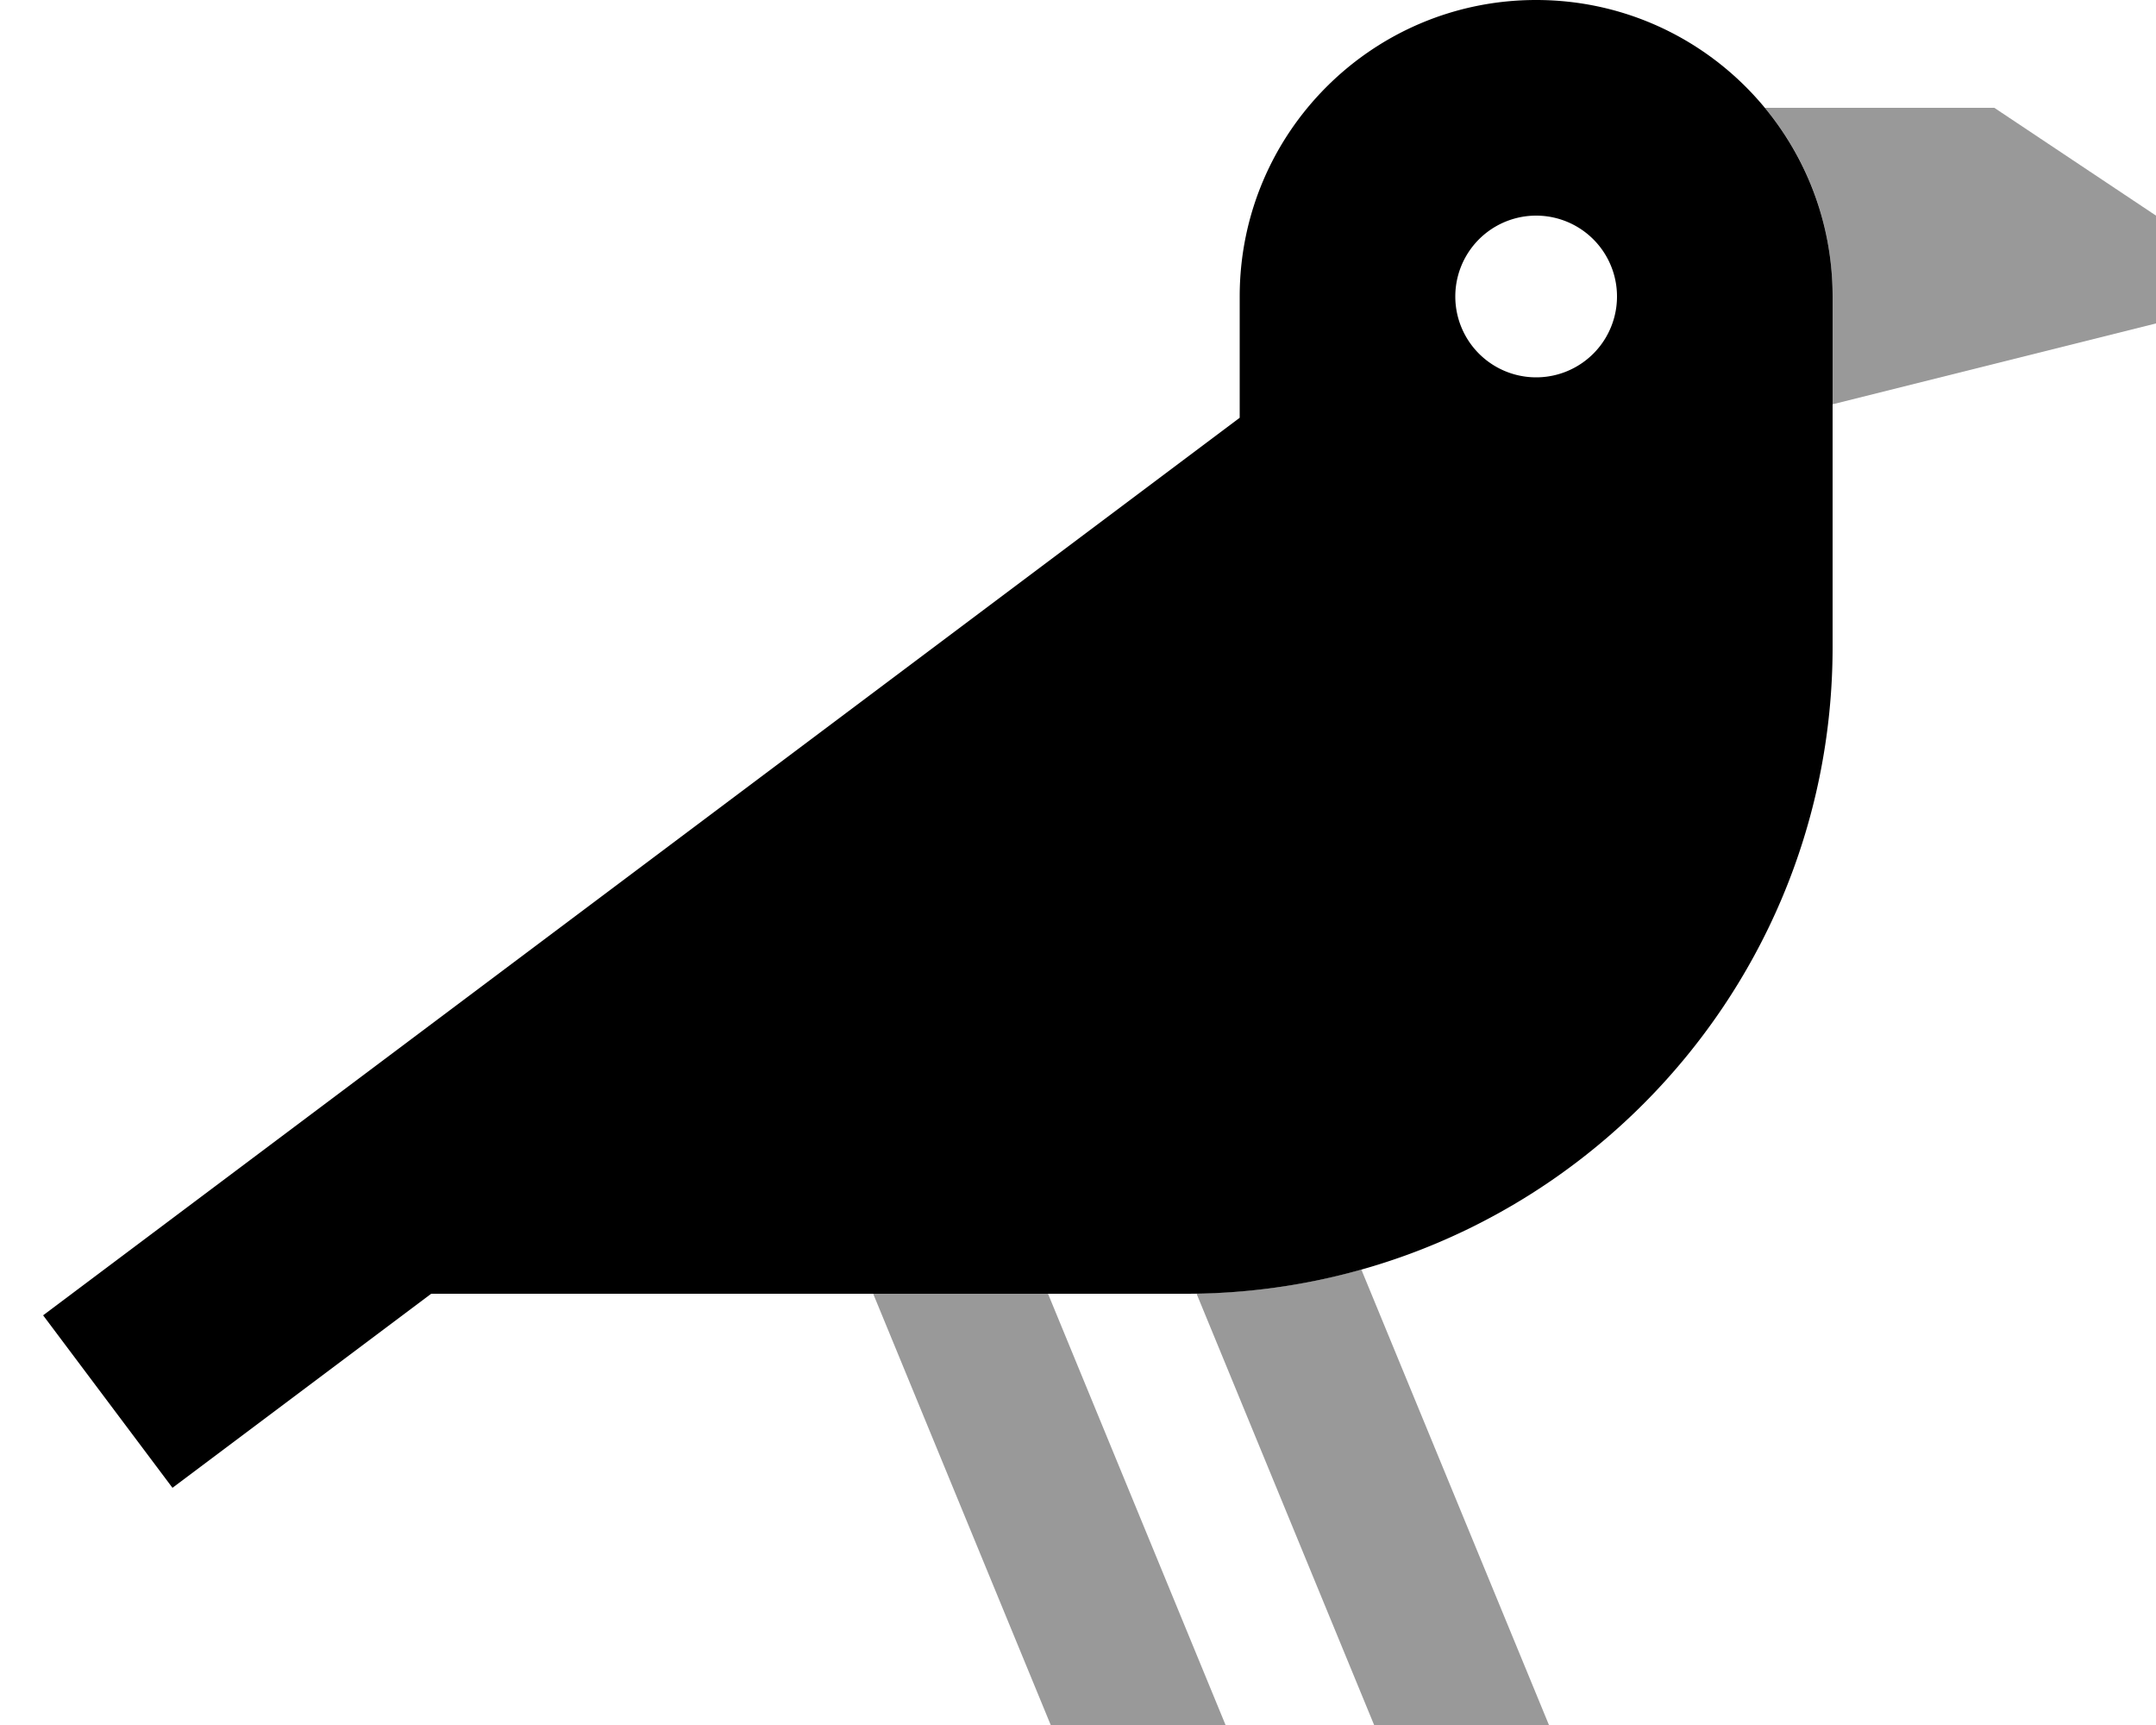 <svg xmlns="http://www.w3.org/2000/svg" viewBox="0 0 640 512"><!--! Font Awesome Pro 7.0.0 by @fontawesome - https://fontawesome.com License - https://fontawesome.com/license (Commercial License) Copyright 2025 Fonticons, Inc. --><path style="fill:currentColor;opacity:.4" d="M259.2 384l52.7 128 51.9 0-52.7-128-51.9 0zm96 0l52.7 128 51.9 0-55.7-135.2c-15.6 4.4-32 6.9-48.9 7.1zM523.9 32c12.6 15.2 20.1 34.7 20.1 56 0 10.7 0 21.3 0 32l96-24 0-32-48-32-68.1 0z"/><path style="fill:currentColor;opacity:1" d="M456 0c48.6 0 88 39.4 88 88l0 104c0 106-86 192-192 192l-224 0-76.8 57.6-38.4-51.2 355.2-266.4 0-36c0-48.6 39.4-88 88-88zm0 64a24 24 0 1 0 0 48 24 24 0 1 0 0-48z"/></svg>